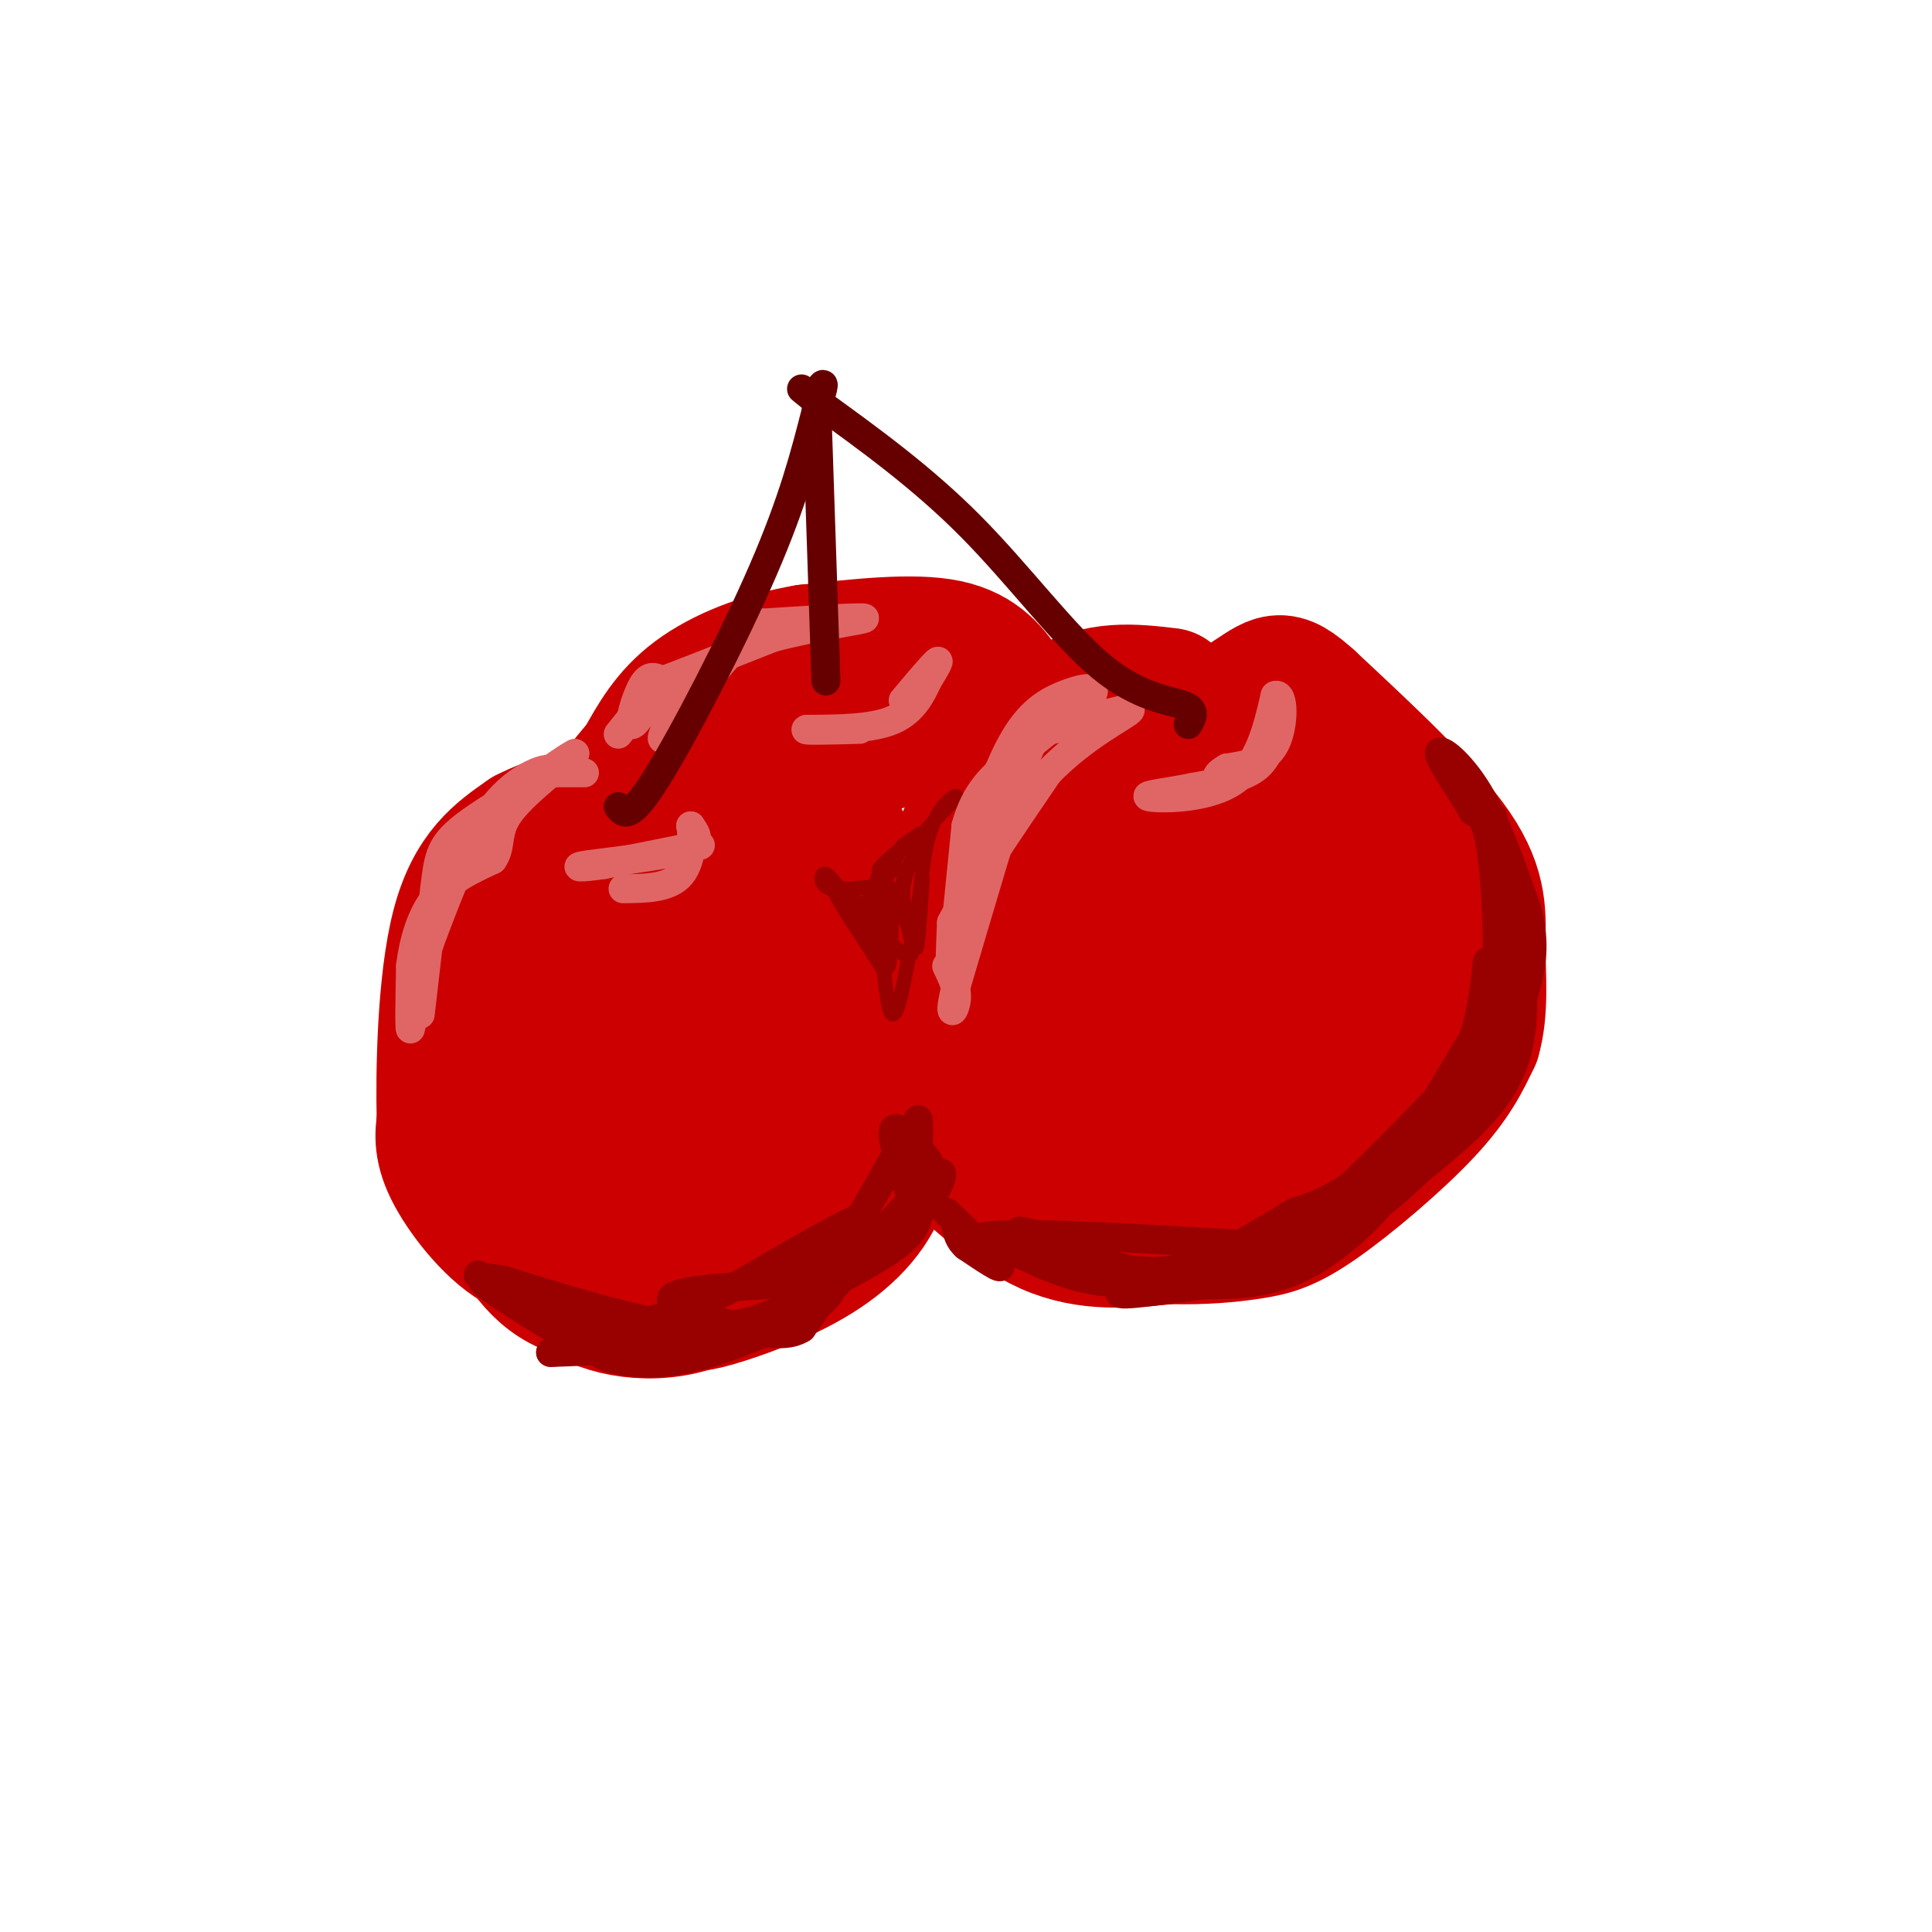 <svg viewBox='0 0 400 400' version='1.1' xmlns='http://www.w3.org/2000/svg' xmlns:xlink='http://www.w3.org/1999/xlink'><g fill='none' stroke='rgb(204,0,0)' stroke-width='28' stroke-linecap='round' stroke-linejoin='round'><path d='M112,188c-4.119,12.196 -8.238,24.393 -10,34c-1.762,9.607 -1.167,16.625 1,24c2.167,7.375 5.905,15.107 12,19c6.095,3.893 14.548,3.946 23,4'/><path d='M138,269c4.778,0.967 5.223,1.385 10,0c4.777,-1.385 13.885,-4.573 21,-9c7.115,-4.427 12.237,-10.094 14,-17c1.763,-6.906 0.167,-15.052 1,-19c0.833,-3.948 4.095,-3.700 5,-8c0.905,-4.300 -0.548,-13.150 -2,-22'/><path d='M187,194c-1.904,-7.065 -5.665,-13.729 -13,-16c-7.335,-2.271 -18.244,-0.150 -23,0c-4.756,0.150 -3.359,-1.671 -7,2c-3.641,3.671 -12.321,12.836 -21,22'/><path d='M123,202c-5.260,11.000 -7.909,27.500 -9,37c-1.091,9.500 -0.622,12.000 0,16c0.622,4.000 1.398,9.500 7,13c5.602,3.500 16.029,5.000 25,1c8.971,-4.000 16.485,-13.500 24,-23'/><path d='M170,246c3.850,-9.001 1.474,-20.003 0,-27c-1.474,-6.997 -2.047,-9.988 -4,-13c-1.953,-3.012 -5.286,-6.044 -9,-7c-3.714,-0.956 -7.808,0.166 -10,0c-2.192,-0.166 -2.484,-1.619 -5,4c-2.516,5.619 -7.258,18.309 -12,31'/><path d='M130,234c-2.454,6.116 -2.588,5.907 2,6c4.588,0.093 13.898,0.487 18,1c4.102,0.513 2.997,1.146 3,-5c0.003,-6.146 1.114,-19.070 -1,-19c-2.114,0.070 -7.454,13.134 -10,19c-2.546,5.866 -2.299,4.533 -4,4c-1.701,-0.533 -5.351,-0.267 -9,0'/><path d='M129,240c-4.518,-7.805 -11.313,-27.318 -14,-40c-2.687,-12.682 -1.267,-18.533 -1,-22c0.267,-3.467 -0.621,-4.549 5,-6c5.621,-1.451 17.749,-3.272 22,-4c4.251,-0.728 0.626,-0.364 -3,0'/><path d='M138,168c-1.446,-0.993 -3.561,-3.476 -7,8c-3.439,11.476 -8.203,36.912 -11,48c-2.797,11.088 -3.626,7.828 0,10c3.626,2.172 11.707,9.777 16,14c4.293,4.223 4.798,5.064 2,6c-2.798,0.936 -8.899,1.968 -15,3'/><path d='M123,257c-4.905,1.452 -9.667,3.583 -15,1c-5.333,-2.583 -11.238,-9.881 -14,-15c-2.762,-5.119 -2.381,-8.060 -2,-11'/><path d='M92,232c-0.267,-9.756 0.067,-28.644 3,-40c2.933,-11.356 8.467,-15.178 14,-19'/><path d='M109,173c9.571,-4.952 26.500,-7.833 37,-9c10.500,-1.167 14.571,-0.619 18,1c3.429,1.619 6.214,4.310 9,7'/><path d='M173,172c1.500,1.333 0.750,1.167 0,1'/><path d='M242,144c-7.356,-0.867 -14.711,-1.733 -22,3c-7.289,4.733 -14.511,15.067 -19,24c-4.489,8.933 -6.244,16.467 -8,24'/><path d='M193,195c-1.738,10.542 -2.085,24.898 -2,32c0.085,7.102 0.600,6.951 5,11c4.400,4.049 12.686,12.300 21,16c8.314,3.700 16.657,2.850 25,2'/><path d='M242,256c7.188,0.191 12.659,-0.330 17,-1c4.341,-0.670 7.553,-1.488 14,-6c6.447,-4.512 16.128,-12.718 22,-19c5.872,-6.282 7.936,-10.641 10,-15'/><path d='M305,215c1.714,-5.798 1.000,-12.792 1,-19c0.000,-6.208 0.714,-11.631 -5,-20c-5.714,-8.369 -17.857,-19.685 -30,-31'/><path d='M271,145c-6.191,-5.581 -6.670,-4.032 -13,0c-6.330,4.032 -18.512,10.547 -28,18c-9.488,7.453 -16.282,15.844 -20,23c-3.718,7.156 -4.359,13.078 -5,19'/><path d='M205,205c-1.222,5.931 -1.778,11.260 0,18c1.778,6.740 5.891,14.892 10,19c4.109,4.108 8.215,4.173 13,5c4.785,0.827 10.250,2.415 19,0c8.750,-2.415 20.786,-8.833 27,-17c6.214,-8.167 6.607,-18.084 7,-28'/><path d='M281,202c1.560,-8.484 1.961,-15.693 0,-21c-1.961,-5.307 -6.285,-8.713 -12,-10c-5.715,-1.287 -12.821,-0.455 -18,1c-5.179,1.455 -8.429,3.534 -14,9c-5.571,5.466 -13.461,14.318 -18,20c-4.539,5.682 -5.725,8.195 -6,12c-0.275,3.805 0.363,8.903 1,14'/><path d='M214,227c2.183,4.441 7.141,8.542 11,11c3.859,2.458 6.620,3.272 12,0c5.380,-3.272 13.380,-10.630 17,-13c3.620,-2.370 2.859,0.246 3,-5c0.141,-5.246 1.183,-18.356 -1,-24c-2.183,-5.644 -7.592,-3.822 -13,-2'/><path d='M243,194c-2.839,1.806 -3.438,7.320 -4,11c-0.562,3.680 -1.087,5.527 3,8c4.087,2.473 12.787,5.574 19,1c6.213,-4.574 9.938,-16.822 12,-22c2.062,-5.178 2.460,-3.285 -1,-3c-3.460,0.285 -10.778,-1.039 -16,0c-5.222,1.039 -8.349,4.440 -13,11c-4.651,6.560 -10.825,16.280 -17,26'/><path d='M226,226c-3.797,3.949 -4.788,0.821 -3,1c1.788,0.179 6.356,3.667 5,-1c-1.356,-4.667 -8.634,-17.487 0,-27c8.634,-9.513 33.181,-15.718 40,-17c6.819,-1.282 -4.091,2.359 -15,6'/><path d='M253,188c-5.813,2.986 -12.847,7.450 -21,4c-8.153,-3.450 -17.426,-14.813 -20,-23c-2.574,-8.187 1.550,-13.196 2,-17c0.450,-3.804 -2.775,-6.402 -6,-9'/><path d='M208,143c-2.311,-3.444 -5.089,-7.556 -12,-9c-6.911,-1.444 -17.956,-0.222 -29,1'/><path d='M167,135c-9.133,1.533 -17.467,4.867 -23,9c-5.533,4.133 -8.267,9.067 -11,14'/><path d='M133,158c-3.393,4.095 -6.375,7.333 -6,9c0.375,1.667 4.107,1.762 15,-1c10.893,-2.762 28.946,-8.381 47,-14'/><path d='M189,152c9.333,-2.333 9.167,-1.167 9,0'/></g>
<g fill='none' stroke='rgb(153,0,0)' stroke-width='6' stroke-linecap='round' stroke-linejoin='round'><path d='M309,169c0.000,0.000 6.000,33.000 6,33'/><path d='M315,202c0.800,9.489 -0.200,16.711 -4,23c-3.800,6.289 -10.400,11.644 -17,17'/><path d='M294,242c-5.400,5.178 -10.400,9.622 -18,13c-7.600,3.378 -17.800,5.689 -28,8'/><path d='M248,263c-8.267,2.089 -14.933,3.311 -22,2c-7.067,-1.311 -14.533,-5.156 -22,-9'/><path d='M204,256c6.167,-1.167 32.583,0.417 59,2'/><path d='M263,258c12.250,-0.238 13.375,-1.833 4,0c-9.375,1.833 -29.250,7.095 -34,9c-4.750,1.905 5.625,0.452 16,-1'/><path d='M249,266c6.345,-0.083 14.208,0.208 23,-5c8.792,-5.208 18.512,-15.917 16,-17c-2.512,-1.083 -17.256,7.458 -32,16'/><path d='M256,260c-5.988,3.048 -4.958,2.667 -2,2c2.958,-0.667 7.845,-1.619 16,-8c8.155,-6.381 19.577,-18.190 31,-30'/><path d='M301,224c2.244,-0.533 -7.644,13.133 -9,14c-1.356,0.867 5.822,-11.067 13,-23'/><path d='M305,215c2.631,-7.845 2.708,-15.958 3,-16c0.292,-0.042 0.798,7.988 0,13c-0.798,5.012 -2.899,7.006 -5,9'/><path d='M303,221c0.536,1.262 4.375,-0.083 6,-9c1.625,-8.917 1.036,-25.405 0,-34c-1.036,-8.595 -2.518,-9.298 -4,-10'/><path d='M305,168c-2.560,-4.452 -6.958,-10.583 -7,-12c-0.042,-1.417 4.274,1.881 8,8c3.726,6.119 6.863,15.060 10,24'/><path d='M316,188c1.815,6.498 1.352,10.742 0,16c-1.352,5.258 -3.595,11.531 -10,19c-6.405,7.469 -16.973,16.134 -24,21c-7.027,4.866 -10.514,5.933 -14,7'/><path d='M268,251c-6.800,4.067 -16.800,10.733 -26,12c-9.200,1.267 -17.600,-2.867 -26,-7'/><path d='M216,256c-5.167,-1.333 -5.083,-1.167 -5,-1'/><path d='M185,240c-6.167,11.083 -12.333,22.167 -19,28c-6.667,5.833 -13.833,6.417 -21,7'/><path d='M145,275c-10.333,-0.500 -25.667,-5.250 -41,-10'/><path d='M104,265c-7.045,-1.250 -4.156,0.624 1,4c5.156,3.376 12.581,8.255 19,10c6.419,1.745 11.834,0.356 10,0c-1.834,-0.356 -10.917,0.322 -20,1'/><path d='M114,280c3.867,-0.067 23.533,-0.733 36,-4c12.467,-3.267 17.733,-9.133 23,-15'/><path d='M173,261c5.711,-4.156 8.489,-7.044 8,-6c-0.489,1.044 -4.244,6.022 -8,11'/><path d='M173,266c2.933,-3.089 14.267,-16.311 19,-21c4.733,-4.689 2.867,-0.844 1,3'/><path d='M193,248c-2.381,3.060 -8.833,9.208 -9,9c-0.167,-0.208 5.952,-6.774 8,-11c2.048,-4.226 0.024,-6.113 -2,-8'/><path d='M190,238c-1.556,-2.667 -4.444,-5.333 -5,-4c-0.556,1.333 1.222,6.667 3,12'/><path d='M188,246c0.911,-1.822 1.689,-12.378 2,-14c0.311,-1.622 0.156,5.689 0,13'/><path d='M190,245c0.119,3.310 0.417,5.083 0,7c-0.417,1.917 -1.548,3.976 -6,7c-4.452,3.024 -12.226,7.012 -20,11'/><path d='M164,270c-5.333,2.911 -8.667,4.689 -15,6c-6.333,1.311 -15.667,2.156 -25,3'/><path d='M124,279c-1.978,1.533 5.578,3.867 14,3c8.422,-0.867 17.711,-4.933 27,-9'/><path d='M165,273c6.022,-3.089 7.578,-6.311 7,-6c-0.578,0.311 -3.289,4.156 -6,8'/><path d='M166,275c-2.524,1.560 -5.833,1.458 -12,0c-6.167,-1.458 -15.190,-4.274 -15,-6c0.190,-1.726 9.595,-2.363 19,-3'/><path d='M158,266c4.524,-0.607 6.333,-0.625 11,-4c4.667,-3.375 12.190,-10.107 10,-10c-2.190,0.107 -14.095,7.054 -26,14'/><path d='M153,266c-8.178,4.089 -15.622,7.311 -22,8c-6.378,0.689 -11.689,-1.156 -17,-3'/><path d='M114,271c-5.333,-1.667 -10.167,-4.333 -15,-7'/><path d='M196,251c5.167,4.917 10.333,9.833 11,11c0.667,1.167 -3.167,-1.417 -7,-4'/><path d='M200,258c-1.500,-1.333 -1.750,-2.667 -2,-4'/><path d='M198,254c0.667,0.333 3.333,3.167 6,6'/></g>
<g fill='none' stroke='rgb(153,0,0)' stroke-width='3' stroke-linecap='round' stroke-linejoin='round'><path d='M189,193c-1.167,-2.833 -2.333,-5.667 -2,-9c0.333,-3.333 2.167,-7.167 4,-11'/><path d='M191,173c2.464,-3.619 6.625,-7.167 7,-8c0.375,-0.833 -3.036,1.048 -5,6c-1.964,4.952 -2.482,12.976 -3,21'/><path d='M190,192c-0.511,4.511 -0.289,5.289 0,3c0.289,-2.289 0.644,-7.644 1,-13'/><path d='M191,182c-0.822,4.067 -3.378,20.733 -5,26c-1.622,5.267 -2.311,-0.867 -3,-7'/><path d='M183,201c-3.044,-4.956 -9.156,-13.844 -10,-16c-0.844,-2.156 3.578,2.422 8,7'/><path d='M181,192c1.881,3.690 2.583,9.417 3,8c0.417,-1.417 0.548,-9.976 1,-13c0.452,-3.024 1.226,-0.512 2,2'/><path d='M187,189c1.111,2.933 2.889,9.267 1,9c-1.889,-0.267 -7.444,-7.133 -13,-14'/><path d='M175,184c-1.293,-0.038 1.973,6.866 4,10c2.027,3.134 2.815,2.498 3,0c0.185,-2.498 -0.233,-6.856 0,-8c0.233,-1.144 1.116,0.928 2,3'/><path d='M184,189c0.427,-0.742 0.496,-4.096 -2,-5c-2.496,-0.904 -7.557,0.641 -10,0c-2.443,-0.641 -2.270,-3.469 -1,-3c1.270,0.469 3.635,4.234 6,8'/><path d='M177,189c1.833,0.000 3.417,-4.000 5,-8'/><path d='M182,181c1.274,-0.107 1.958,3.625 3,4c1.042,0.375 2.440,-2.607 2,-4c-0.440,-1.393 -2.720,-1.196 -5,-1'/><path d='M182,180c1.133,-1.800 6.467,-5.800 8,-7c1.533,-1.200 -0.733,0.400 -3,2'/><path d='M187,175c-1.000,1.333 -2.000,3.667 -3,6'/></g>
<g fill='none' stroke='rgb(224,102,102)' stroke-width='6' stroke-linecap='round' stroke-linejoin='round'><path d='M197,201c0.000,0.000 3.000,-30.000 3,-30'/><path d='M200,171c1.978,-7.200 5.422,-10.200 10,-14c4.578,-3.800 10.289,-8.400 16,-13'/><path d='M226,144c1.607,-2.286 -2.375,-1.500 -6,0c-3.625,1.500 -6.893,3.714 -10,9c-3.107,5.286 -6.054,13.643 -9,22'/><path d='M201,175c-2.289,9.111 -3.511,20.889 -4,24c-0.489,3.111 -0.244,-2.444 0,-8'/><path d='M197,191c3.333,-6.500 11.667,-18.750 20,-31'/><path d='M217,160c7.600,-7.889 16.600,-12.111 17,-13c0.400,-0.889 -7.800,1.556 -16,4'/><path d='M218,151c-3.467,0.933 -4.133,1.267 -7,10c-2.867,8.733 -7.933,25.867 -13,43'/><path d='M198,204c-1.933,7.667 -0.267,5.333 0,3c0.267,-2.333 -0.867,-4.667 -2,-7'/><path d='M87,210c0.000,0.000 3.000,-26.000 3,-26'/><path d='M90,184c0.733,-6.178 1.067,-8.622 5,-12c3.933,-3.378 11.467,-7.689 19,-12'/><path d='M114,160c1.133,-1.822 -5.533,-0.378 -11,6c-5.467,6.378 -9.733,17.689 -14,29'/><path d='M89,195c-3.067,9.089 -3.733,17.311 -4,18c-0.267,0.689 -0.133,-6.156 0,-13'/><path d='M85,200c0.578,-4.778 2.022,-10.222 5,-14c2.978,-3.778 7.489,-5.889 12,-8'/><path d='M102,178c1.911,-2.667 0.689,-5.333 3,-9c2.311,-3.667 8.156,-8.333 14,-13'/><path d='M119,156c-2.222,1.000 -14.778,10.000 -21,16c-6.222,6.000 -6.111,9.000 -6,12'/><path d='M92,184c-2.000,4.333 -4.000,9.167 -6,14'/><path d='M114,160c0.000,0.000 7.000,0.000 7,0'/><path d='M128,152c0.000,0.000 8.000,-10.000 8,-10'/><path d='M136,142c0.036,0.726 -3.875,7.542 -5,8c-1.125,0.458 0.536,-5.440 2,-8c1.464,-2.560 2.732,-1.780 4,-1'/><path d='M137,141c4.500,-1.667 13.750,-5.333 23,-9'/><path d='M160,132c8.733,-2.333 19.067,-3.667 19,-4c-0.067,-0.333 -10.533,0.333 -21,1'/><path d='M158,129c-7.489,5.178 -15.711,17.622 -19,22c-3.289,4.378 -1.644,0.689 0,-3'/><path d='M139,148c0.607,-2.810 2.125,-8.333 2,-7c-0.125,1.333 -1.893,9.524 -2,11c-0.107,1.476 1.446,-3.762 3,-9'/><path d='M187,145c3.083,-3.667 6.167,-7.333 7,-8c0.833,-0.667 -0.583,1.667 -2,4'/><path d='M192,141c-1.067,2.311 -2.733,6.089 -7,8c-4.267,1.911 -11.133,1.956 -18,2'/><path d='M167,151c-1.167,0.333 4.917,0.167 11,0'/><path d='M264,150c-0.583,3.417 -1.167,6.833 -4,9c-2.833,2.167 -7.917,3.083 -13,4'/><path d='M247,163c-4.952,1.036 -10.833,1.625 -9,2c1.833,0.375 11.381,0.536 17,-3c5.619,-3.536 7.310,-10.768 9,-18'/><path d='M264,144c1.844,-0.800 1.956,6.200 0,10c-1.956,3.800 -5.978,4.400 -10,5'/><path d='M254,159c-2.000,1.167 -2.000,1.583 -2,2'/><path d='M145,175c0.000,0.000 -20.000,4.000 -20,4'/><path d='M125,179c-4.881,0.738 -7.083,0.583 -3,0c4.083,-0.583 14.452,-1.595 19,-3c4.548,-1.405 3.274,-3.202 2,-5'/><path d='M143,171c0.400,1.311 0.400,7.089 -2,10c-2.400,2.911 -7.200,2.956 -12,3'/></g>
<g fill='none' stroke='rgb(102,0,0)' stroke-width='6' stroke-linecap='round' stroke-linejoin='round'><path d='M246,150c0.887,-1.494 1.774,-2.988 -1,-4c-2.774,-1.012 -9.208,-1.542 -17,-8c-7.792,-6.458 -16.940,-18.845 -27,-29c-10.060,-10.155 -21.030,-18.077 -32,-26'/><path d='M169,83c-5.333,-4.333 -2.667,-2.167 0,0'/><path d='M171,141c0.000,0.000 -2.000,-60.000 -2,-60'/><path d='M128,167c1.178,1.511 2.356,3.022 8,-6c5.644,-9.022 15.756,-28.578 22,-43c6.244,-14.422 8.622,-23.711 11,-33'/><path d='M169,85c2.000,-6.333 1.500,-5.667 1,-5'/></g>
</svg>